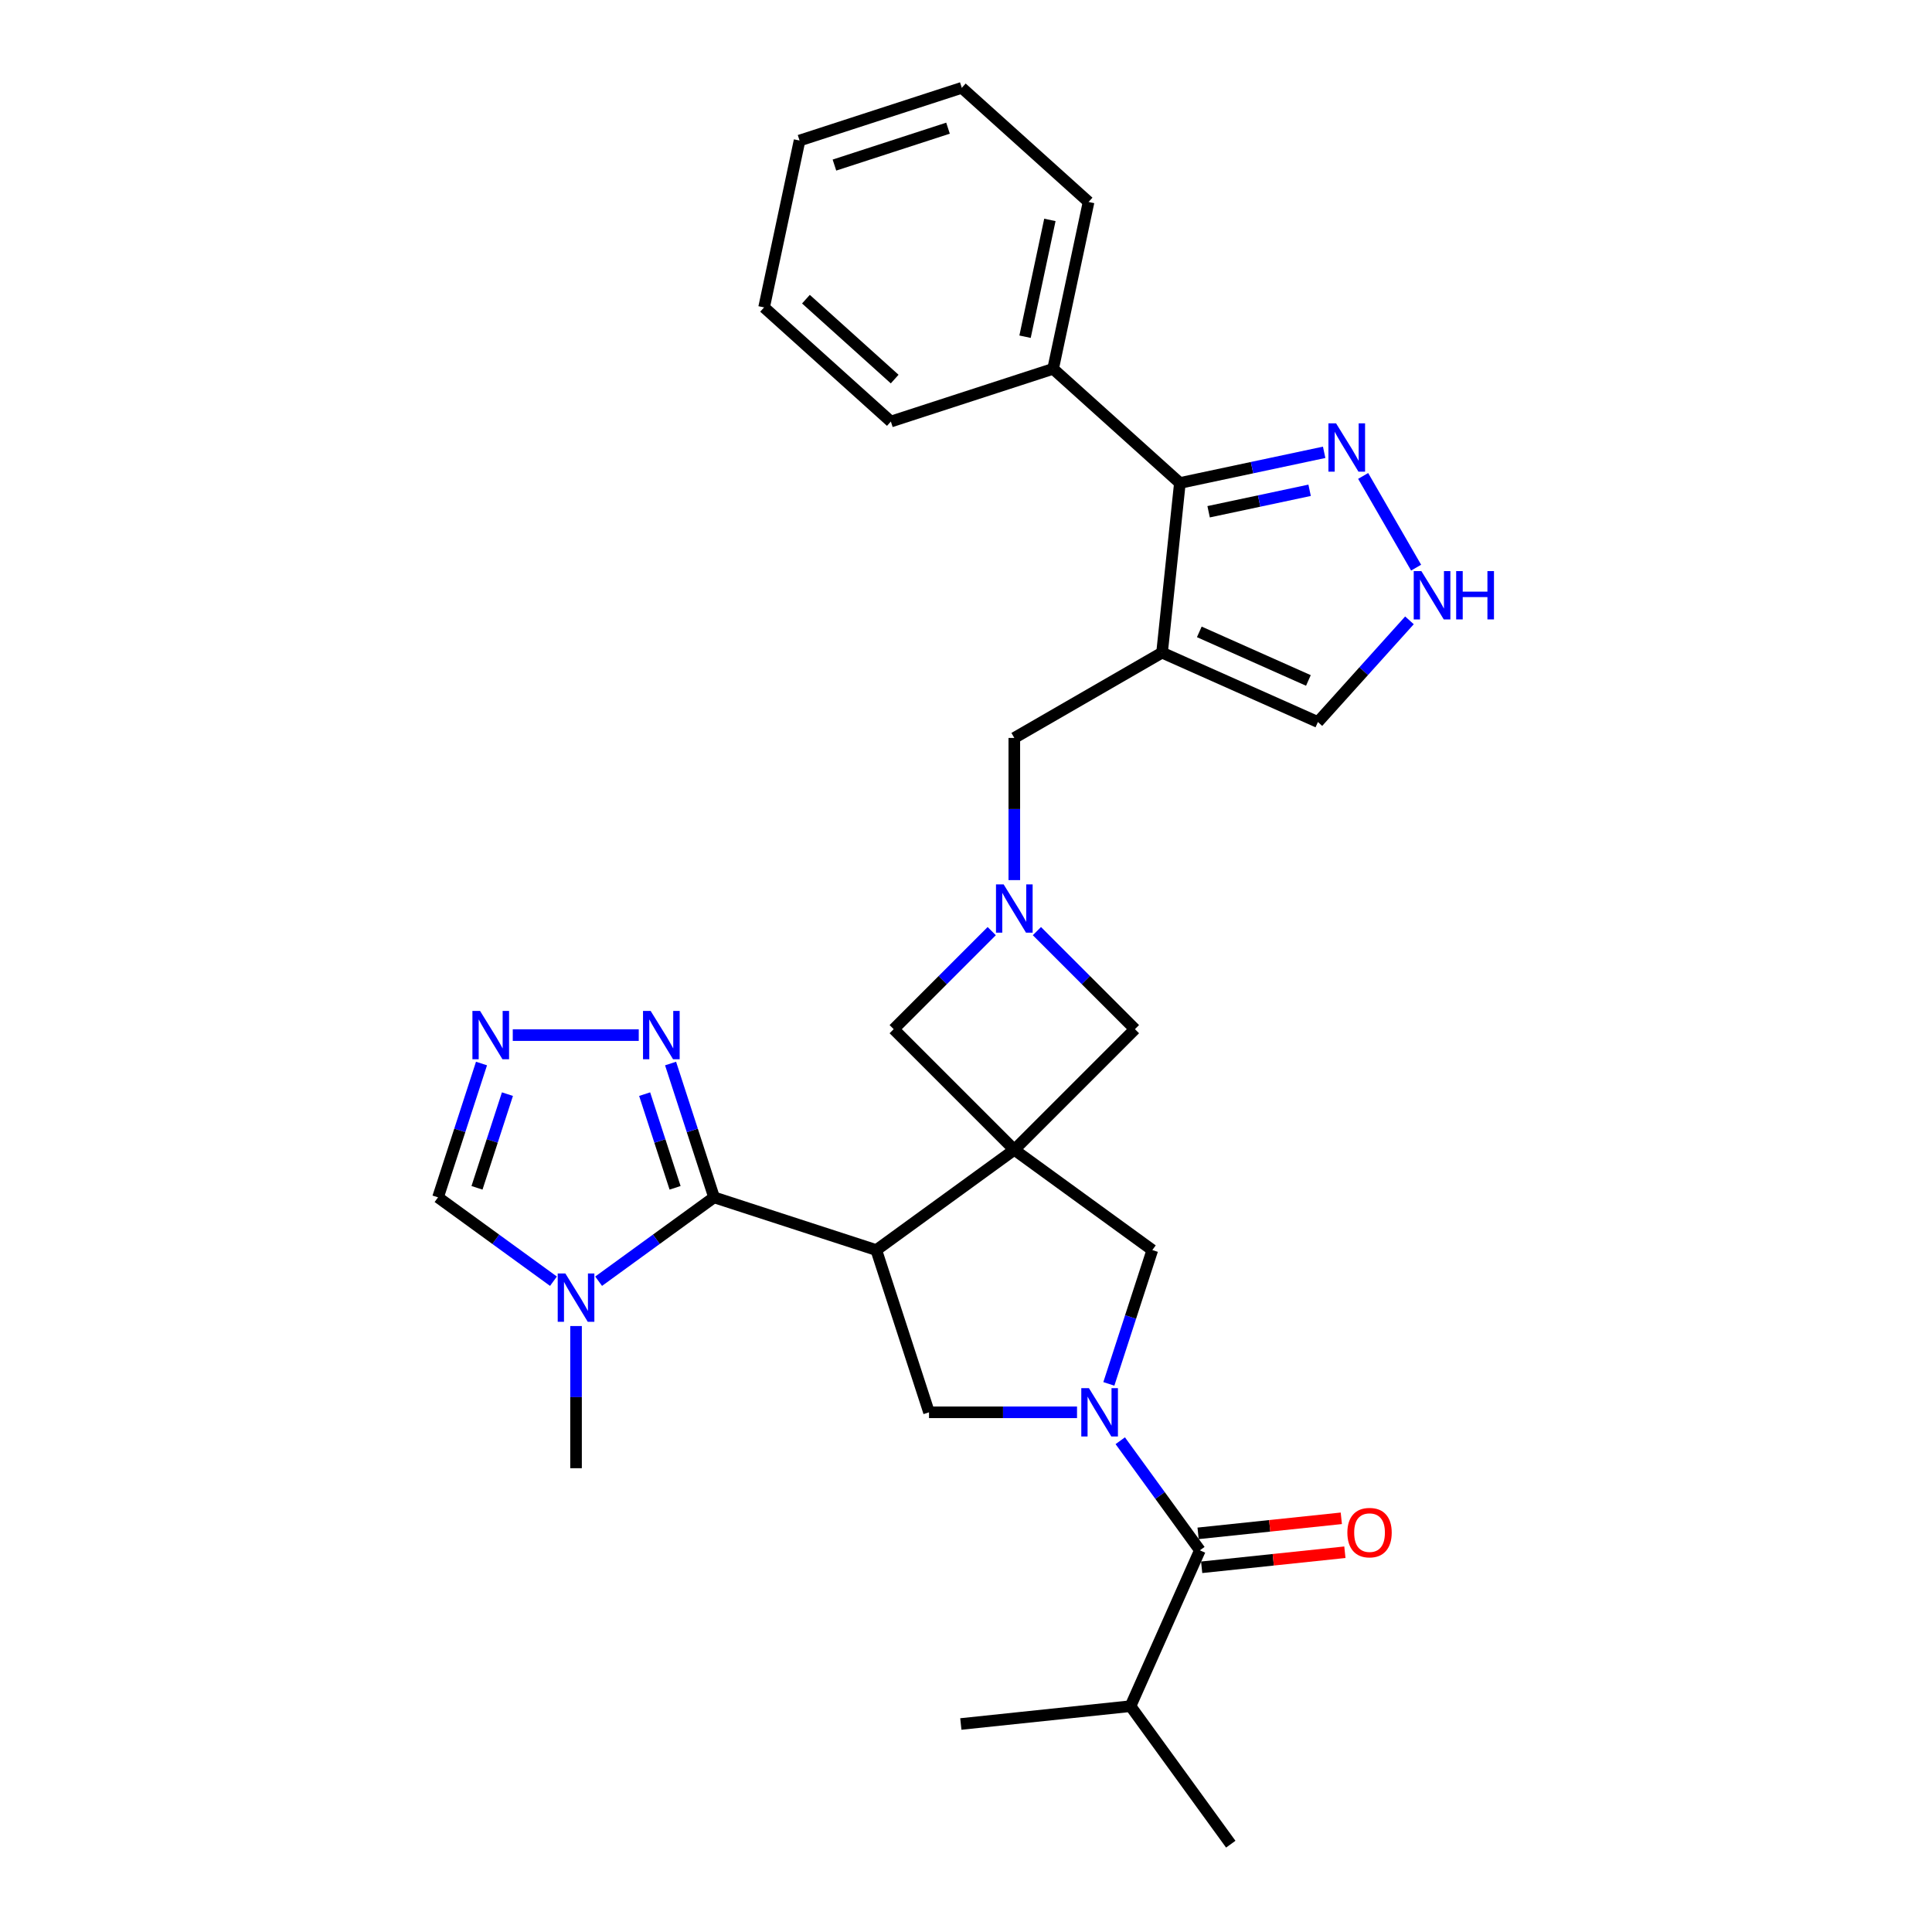 <?xml version='1.0' encoding='iso-8859-1'?>
<svg version='1.1' baseProfile='full'
              xmlns='http://www.w3.org/2000/svg'
                      xmlns:rdkit='http://www.rdkit.org/xml'
                      xmlns:xlink='http://www.w3.org/1999/xlink'
                  xml:space='preserve'
width='1000px' height='1000px' viewBox='0 0 1000 1000'>
<!-- END OF HEADER -->
<rect style='opacity:1.0;fill:#FFFFFF;stroke:none' width='1000' height='1000' x='0' y='0'> </rect>
<path class='bond-0' d='M 525.007,595.13 L 453.571,647.031' style='fill:none;fill-rule:evenodd;stroke:#000000;stroke-width:6px;stroke-linecap:butt;stroke-linejoin:miter;stroke-opacity:1' />
<path class='bond-10' d='M 525.007,595.13 L 596.442,647.031' style='fill:none;fill-rule:evenodd;stroke:#000000;stroke-width:6px;stroke-linecap:butt;stroke-linejoin:miter;stroke-opacity:1' />
<path class='bond-13' d='M 525.007,595.13 L 587.444,532.693' style='fill:none;fill-rule:evenodd;stroke:#000000;stroke-width:6px;stroke-linecap:butt;stroke-linejoin:miter;stroke-opacity:1' />
<path class='bond-14' d='M 525.007,595.13 L 462.57,532.693' style='fill:none;fill-rule:evenodd;stroke:#000000;stroke-width:6px;stroke-linecap:butt;stroke-linejoin:miter;stroke-opacity:1' />
<path class='bond-2' d='M 453.571,647.031 L 369.593,619.745' style='fill:none;fill-rule:evenodd;stroke:#000000;stroke-width:6px;stroke-linecap:butt;stroke-linejoin:miter;stroke-opacity:1' />
<path class='bond-5' d='M 453.571,647.031 L 480.857,731.009' style='fill:none;fill-rule:evenodd;stroke:#000000;stroke-width:6px;stroke-linecap:butt;stroke-linejoin:miter;stroke-opacity:1' />
<path class='bond-1' d='M 573.936,716.298 L 585.189,681.665' style='fill:none;fill-rule:evenodd;stroke:#0000FF;stroke-width:6px;stroke-linecap:butt;stroke-linejoin:miter;stroke-opacity:1' />
<path class='bond-1' d='M 585.189,681.665 L 596.442,647.031' style='fill:none;fill-rule:evenodd;stroke:#000000;stroke-width:6px;stroke-linecap:butt;stroke-linejoin:miter;stroke-opacity:1' />
<path class='bond-7' d='M 579.844,745.719 L 600.451,774.082' style='fill:none;fill-rule:evenodd;stroke:#0000FF;stroke-width:6px;stroke-linecap:butt;stroke-linejoin:miter;stroke-opacity:1' />
<path class='bond-7' d='M 600.451,774.082 L 621.057,802.444' style='fill:none;fill-rule:evenodd;stroke:#000000;stroke-width:6px;stroke-linecap:butt;stroke-linejoin:miter;stroke-opacity:1' />
<path class='bond-31' d='M 557.465,731.009 L 519.161,731.009' style='fill:none;fill-rule:evenodd;stroke:#0000FF;stroke-width:6px;stroke-linecap:butt;stroke-linejoin:miter;stroke-opacity:1' />
<path class='bond-31' d='M 519.161,731.009 L 480.857,731.009' style='fill:none;fill-rule:evenodd;stroke:#000000;stroke-width:6px;stroke-linecap:butt;stroke-linejoin:miter;stroke-opacity:1' />
<path class='bond-4' d='M 369.593,619.745 L 339.721,641.449' style='fill:none;fill-rule:evenodd;stroke:#000000;stroke-width:6px;stroke-linecap:butt;stroke-linejoin:miter;stroke-opacity:1' />
<path class='bond-4' d='M 339.721,641.449 L 309.849,663.152' style='fill:none;fill-rule:evenodd;stroke:#0000FF;stroke-width:6px;stroke-linecap:butt;stroke-linejoin:miter;stroke-opacity:1' />
<path class='bond-9' d='M 369.593,619.745 L 358.34,585.112' style='fill:none;fill-rule:evenodd;stroke:#000000;stroke-width:6px;stroke-linecap:butt;stroke-linejoin:miter;stroke-opacity:1' />
<path class='bond-9' d='M 358.34,585.112 L 347.087,550.478' style='fill:none;fill-rule:evenodd;stroke:#0000FF;stroke-width:6px;stroke-linecap:butt;stroke-linejoin:miter;stroke-opacity:1' />
<path class='bond-9' d='M 349.422,614.812 L 341.545,590.569' style='fill:none;fill-rule:evenodd;stroke:#000000;stroke-width:6px;stroke-linecap:butt;stroke-linejoin:miter;stroke-opacity:1' />
<path class='bond-9' d='M 341.545,590.569 L 333.668,566.326' style='fill:none;fill-rule:evenodd;stroke:#0000FF;stroke-width:6px;stroke-linecap:butt;stroke-linejoin:miter;stroke-opacity:1' />
<path class='bond-3' d='M 601.476,337.807 L 525.007,381.957' style='fill:none;fill-rule:evenodd;stroke:#000000;stroke-width:6px;stroke-linecap:butt;stroke-linejoin:miter;stroke-opacity:1' />
<path class='bond-8' d='M 601.476,337.807 L 610.706,249.992' style='fill:none;fill-rule:evenodd;stroke:#000000;stroke-width:6px;stroke-linecap:butt;stroke-linejoin:miter;stroke-opacity:1' />
<path class='bond-18' d='M 601.476,337.807 L 682.141,373.722' style='fill:none;fill-rule:evenodd;stroke:#000000;stroke-width:6px;stroke-linecap:butt;stroke-linejoin:miter;stroke-opacity:1' />
<path class='bond-18' d='M 620.759,327.061 L 677.225,352.202' style='fill:none;fill-rule:evenodd;stroke:#000000;stroke-width:6px;stroke-linecap:butt;stroke-linejoin:miter;stroke-opacity:1' />
<path class='bond-17' d='M 286.467,663.152 L 256.595,641.449' style='fill:none;fill-rule:evenodd;stroke:#0000FF;stroke-width:6px;stroke-linecap:butt;stroke-linejoin:miter;stroke-opacity:1' />
<path class='bond-17' d='M 256.595,641.449 L 226.722,619.745' style='fill:none;fill-rule:evenodd;stroke:#000000;stroke-width:6px;stroke-linecap:butt;stroke-linejoin:miter;stroke-opacity:1' />
<path class='bond-22' d='M 298.158,686.357 L 298.158,723.151' style='fill:none;fill-rule:evenodd;stroke:#0000FF;stroke-width:6px;stroke-linecap:butt;stroke-linejoin:miter;stroke-opacity:1' />
<path class='bond-22' d='M 298.158,723.151 L 298.158,759.946' style='fill:none;fill-rule:evenodd;stroke:#000000;stroke-width:6px;stroke-linecap:butt;stroke-linejoin:miter;stroke-opacity:1' />
<path class='bond-6' d='M 513.316,481.947 L 487.943,507.32' style='fill:none;fill-rule:evenodd;stroke:#0000FF;stroke-width:6px;stroke-linecap:butt;stroke-linejoin:miter;stroke-opacity:1' />
<path class='bond-6' d='M 487.943,507.32 L 462.57,532.693' style='fill:none;fill-rule:evenodd;stroke:#000000;stroke-width:6px;stroke-linecap:butt;stroke-linejoin:miter;stroke-opacity:1' />
<path class='bond-16' d='M 525.007,455.546 L 525.007,418.751' style='fill:none;fill-rule:evenodd;stroke:#0000FF;stroke-width:6px;stroke-linecap:butt;stroke-linejoin:miter;stroke-opacity:1' />
<path class='bond-16' d='M 525.007,418.751 L 525.007,381.957' style='fill:none;fill-rule:evenodd;stroke:#000000;stroke-width:6px;stroke-linecap:butt;stroke-linejoin:miter;stroke-opacity:1' />
<path class='bond-30' d='M 536.697,481.947 L 562.071,507.32' style='fill:none;fill-rule:evenodd;stroke:#0000FF;stroke-width:6px;stroke-linecap:butt;stroke-linejoin:miter;stroke-opacity:1' />
<path class='bond-30' d='M 562.071,507.32 L 587.444,532.693' style='fill:none;fill-rule:evenodd;stroke:#000000;stroke-width:6px;stroke-linecap:butt;stroke-linejoin:miter;stroke-opacity:1' />
<path class='bond-19' d='M 621.98,811.226 L 659.045,807.33' style='fill:none;fill-rule:evenodd;stroke:#000000;stroke-width:6px;stroke-linecap:butt;stroke-linejoin:miter;stroke-opacity:1' />
<path class='bond-19' d='M 659.045,807.33 L 696.109,803.435' style='fill:none;fill-rule:evenodd;stroke:#FF0000;stroke-width:6px;stroke-linecap:butt;stroke-linejoin:miter;stroke-opacity:1' />
<path class='bond-19' d='M 620.134,793.663 L 657.199,789.767' style='fill:none;fill-rule:evenodd;stroke:#000000;stroke-width:6px;stroke-linecap:butt;stroke-linejoin:miter;stroke-opacity:1' />
<path class='bond-19' d='M 657.199,789.767 L 694.263,785.872' style='fill:none;fill-rule:evenodd;stroke:#FF0000;stroke-width:6px;stroke-linecap:butt;stroke-linejoin:miter;stroke-opacity:1' />
<path class='bond-21' d='M 621.057,802.444 L 585.143,883.11' style='fill:none;fill-rule:evenodd;stroke:#000000;stroke-width:6px;stroke-linecap:butt;stroke-linejoin:miter;stroke-opacity:1' />
<path class='bond-12' d='M 610.706,249.992 L 648.045,242.055' style='fill:none;fill-rule:evenodd;stroke:#000000;stroke-width:6px;stroke-linecap:butt;stroke-linejoin:miter;stroke-opacity:1' />
<path class='bond-12' d='M 648.045,242.055 L 685.385,234.118' style='fill:none;fill-rule:evenodd;stroke:#0000FF;stroke-width:6px;stroke-linecap:butt;stroke-linejoin:miter;stroke-opacity:1' />
<path class='bond-12' d='M 625.579,264.885 L 651.717,259.329' style='fill:none;fill-rule:evenodd;stroke:#000000;stroke-width:6px;stroke-linecap:butt;stroke-linejoin:miter;stroke-opacity:1' />
<path class='bond-12' d='M 651.717,259.329 L 677.855,253.773' style='fill:none;fill-rule:evenodd;stroke:#0000FF;stroke-width:6px;stroke-linecap:butt;stroke-linejoin:miter;stroke-opacity:1' />
<path class='bond-20' d='M 610.706,249.992 L 545.087,190.908' style='fill:none;fill-rule:evenodd;stroke:#000000;stroke-width:6px;stroke-linecap:butt;stroke-linejoin:miter;stroke-opacity:1' />
<path class='bond-11' d='M 330.617,535.768 L 265.407,535.768' style='fill:none;fill-rule:evenodd;stroke:#0000FF;stroke-width:6px;stroke-linecap:butt;stroke-linejoin:miter;stroke-opacity:1' />
<path class='bond-32' d='M 249.228,550.478 L 237.975,585.112' style='fill:none;fill-rule:evenodd;stroke:#0000FF;stroke-width:6px;stroke-linecap:butt;stroke-linejoin:miter;stroke-opacity:1' />
<path class='bond-32' d='M 237.975,585.112 L 226.722,619.745' style='fill:none;fill-rule:evenodd;stroke:#000000;stroke-width:6px;stroke-linecap:butt;stroke-linejoin:miter;stroke-opacity:1' />
<path class='bond-32' d='M 262.648,566.326 L 254.771,590.569' style='fill:none;fill-rule:evenodd;stroke:#0000FF;stroke-width:6px;stroke-linecap:butt;stroke-linejoin:miter;stroke-opacity:1' />
<path class='bond-32' d='M 254.771,590.569 L 246.894,614.812' style='fill:none;fill-rule:evenodd;stroke:#000000;stroke-width:6px;stroke-linecap:butt;stroke-linejoin:miter;stroke-opacity:1' />
<path class='bond-33' d='M 705.569,246.344 L 732.977,293.817' style='fill:none;fill-rule:evenodd;stroke:#0000FF;stroke-width:6px;stroke-linecap:butt;stroke-linejoin:miter;stroke-opacity:1' />
<path class='bond-15' d='M 729.534,321.087 L 705.838,347.404' style='fill:none;fill-rule:evenodd;stroke:#0000FF;stroke-width:6px;stroke-linecap:butt;stroke-linejoin:miter;stroke-opacity:1' />
<path class='bond-15' d='M 705.838,347.404 L 682.141,373.722' style='fill:none;fill-rule:evenodd;stroke:#000000;stroke-width:6px;stroke-linecap:butt;stroke-linejoin:miter;stroke-opacity:1' />
<path class='bond-23' d='M 545.087,190.908 L 563.445,104.538' style='fill:none;fill-rule:evenodd;stroke:#000000;stroke-width:6px;stroke-linecap:butt;stroke-linejoin:miter;stroke-opacity:1' />
<path class='bond-23' d='M 530.566,174.281 L 543.417,113.822' style='fill:none;fill-rule:evenodd;stroke:#000000;stroke-width:6px;stroke-linecap:butt;stroke-linejoin:miter;stroke-opacity:1' />
<path class='bond-24' d='M 545.087,190.908 L 461.109,218.194' style='fill:none;fill-rule:evenodd;stroke:#000000;stroke-width:6px;stroke-linecap:butt;stroke-linejoin:miter;stroke-opacity:1' />
<path class='bond-25' d='M 585.143,883.11 L 637.044,954.545' style='fill:none;fill-rule:evenodd;stroke:#000000;stroke-width:6px;stroke-linecap:butt;stroke-linejoin:miter;stroke-opacity:1' />
<path class='bond-26' d='M 585.143,883.11 L 497.327,892.34' style='fill:none;fill-rule:evenodd;stroke:#000000;stroke-width:6px;stroke-linecap:butt;stroke-linejoin:miter;stroke-opacity:1' />
<path class='bond-28' d='M 563.445,104.538 L 497.826,45.455' style='fill:none;fill-rule:evenodd;stroke:#000000;stroke-width:6px;stroke-linecap:butt;stroke-linejoin:miter;stroke-opacity:1' />
<path class='bond-27' d='M 461.109,218.194 L 395.49,159.11' style='fill:none;fill-rule:evenodd;stroke:#000000;stroke-width:6px;stroke-linecap:butt;stroke-linejoin:miter;stroke-opacity:1' />
<path class='bond-27' d='M 463.083,196.208 L 417.15,154.849' style='fill:none;fill-rule:evenodd;stroke:#000000;stroke-width:6px;stroke-linecap:butt;stroke-linejoin:miter;stroke-opacity:1' />
<path class='bond-29' d='M 395.49,159.11 L 413.848,72.74' style='fill:none;fill-rule:evenodd;stroke:#000000;stroke-width:6px;stroke-linecap:butt;stroke-linejoin:miter;stroke-opacity:1' />
<path class='bond-34' d='M 497.826,45.455 L 413.848,72.74' style='fill:none;fill-rule:evenodd;stroke:#000000;stroke-width:6px;stroke-linecap:butt;stroke-linejoin:miter;stroke-opacity:1' />
<path class='bond-34' d='M 490.687,66.343 L 431.902,85.443' style='fill:none;fill-rule:evenodd;stroke:#000000;stroke-width:6px;stroke-linecap:butt;stroke-linejoin:miter;stroke-opacity:1' />
<path  class='atom-2' d='M 563.629 718.506
L 571.823 731.751
Q 572.635 733.057, 573.942 735.424
Q 575.249 737.79, 575.32 737.932
L 575.32 718.506
L 578.64 718.506
L 578.64 743.512
L 575.214 743.512
L 566.419 729.031
Q 565.395 727.336, 564.3 725.393
Q 563.24 723.45, 562.922 722.85
L 562.922 743.512
L 559.673 743.512
L 559.673 718.506
L 563.629 718.506
' fill='#0000FF'/>
<path  class='atom-5' d='M 292.63 659.143
L 300.824 672.388
Q 301.637 673.695, 302.944 676.061
Q 304.25 678.428, 304.321 678.569
L 304.321 659.143
L 307.641 659.143
L 307.641 684.149
L 304.215 684.149
L 295.421 669.668
Q 294.396 667.973, 293.301 666.03
Q 292.242 664.088, 291.924 663.487
L 291.924 684.149
L 288.674 684.149
L 288.674 659.143
L 292.63 659.143
' fill='#0000FF'/>
<path  class='atom-7' d='M 519.479 457.753
L 527.673 470.998
Q 528.486 472.305, 529.792 474.671
Q 531.099 477.038, 531.17 477.179
L 531.17 457.753
L 534.49 457.753
L 534.49 482.759
L 531.064 482.759
L 522.269 468.278
Q 521.245 466.583, 520.15 464.64
Q 519.091 462.698, 518.773 462.097
L 518.773 482.759
L 515.523 482.759
L 515.523 457.753
L 519.479 457.753
' fill='#0000FF'/>
<path  class='atom-10' d='M 336.78 523.264
L 344.974 536.509
Q 345.786 537.816, 347.093 540.183
Q 348.4 542.549, 348.471 542.69
L 348.471 523.264
L 351.791 523.264
L 351.791 548.271
L 348.365 548.271
L 339.57 533.79
Q 338.546 532.094, 337.451 530.152
Q 336.391 528.209, 336.074 527.609
L 336.074 548.271
L 332.824 548.271
L 332.824 523.264
L 336.78 523.264
' fill='#0000FF'/>
<path  class='atom-12' d='M 248.481 523.264
L 256.675 536.509
Q 257.487 537.816, 258.794 540.183
Q 260.101 542.549, 260.171 542.69
L 260.171 523.264
L 263.492 523.264
L 263.492 548.271
L 260.066 548.271
L 251.271 533.79
Q 250.247 532.094, 249.152 530.152
Q 248.092 528.209, 247.774 527.609
L 247.774 548.271
L 244.525 548.271
L 244.525 523.264
L 248.481 523.264
' fill='#0000FF'/>
<path  class='atom-13' d='M 691.548 219.13
L 699.742 232.375
Q 700.555 233.682, 701.861 236.048
Q 703.168 238.415, 703.239 238.556
L 703.239 219.13
L 706.559 219.13
L 706.559 244.136
L 703.133 244.136
L 694.338 229.655
Q 693.314 227.96, 692.219 226.017
Q 691.159 224.075, 690.842 223.474
L 690.842 244.136
L 687.592 244.136
L 687.592 219.13
L 691.548 219.13
' fill='#0000FF'/>
<path  class='atom-16' d='M 735.698 295.6
L 743.892 308.844
Q 744.704 310.151, 746.011 312.518
Q 747.318 314.884, 747.388 315.025
L 747.388 295.6
L 750.709 295.6
L 750.709 320.606
L 747.282 320.606
L 738.488 306.125
Q 737.464 304.429, 736.369 302.487
Q 735.309 300.544, 734.991 299.944
L 734.991 320.606
L 731.742 320.606
L 731.742 295.6
L 735.698 295.6
' fill='#0000FF'/>
<path  class='atom-16' d='M 753.711 295.6
L 757.101 295.6
L 757.101 306.231
L 769.887 306.231
L 769.887 295.6
L 773.278 295.6
L 773.278 320.606
L 769.887 320.606
L 769.887 309.056
L 757.101 309.056
L 757.101 320.606
L 753.711 320.606
L 753.711 295.6
' fill='#0000FF'/>
<path  class='atom-20' d='M 697.394 793.285
Q 697.394 787.281, 700.361 783.926
Q 703.328 780.57, 708.873 780.57
Q 714.418 780.57, 717.385 783.926
Q 720.352 787.281, 720.352 793.285
Q 720.352 799.36, 717.35 802.822
Q 714.347 806.248, 708.873 806.248
Q 703.363 806.248, 700.361 802.822
Q 697.394 799.396, 697.394 793.285
M 708.873 803.422
Q 712.687 803.422, 714.736 800.879
Q 716.82 798.301, 716.82 793.285
Q 716.82 788.376, 714.736 785.903
Q 712.687 783.396, 708.873 783.396
Q 705.058 783.396, 702.974 785.868
Q 700.926 788.341, 700.926 793.285
Q 700.926 798.336, 702.974 800.879
Q 705.058 803.422, 708.873 803.422
' fill='#FF0000'/>
</svg>
